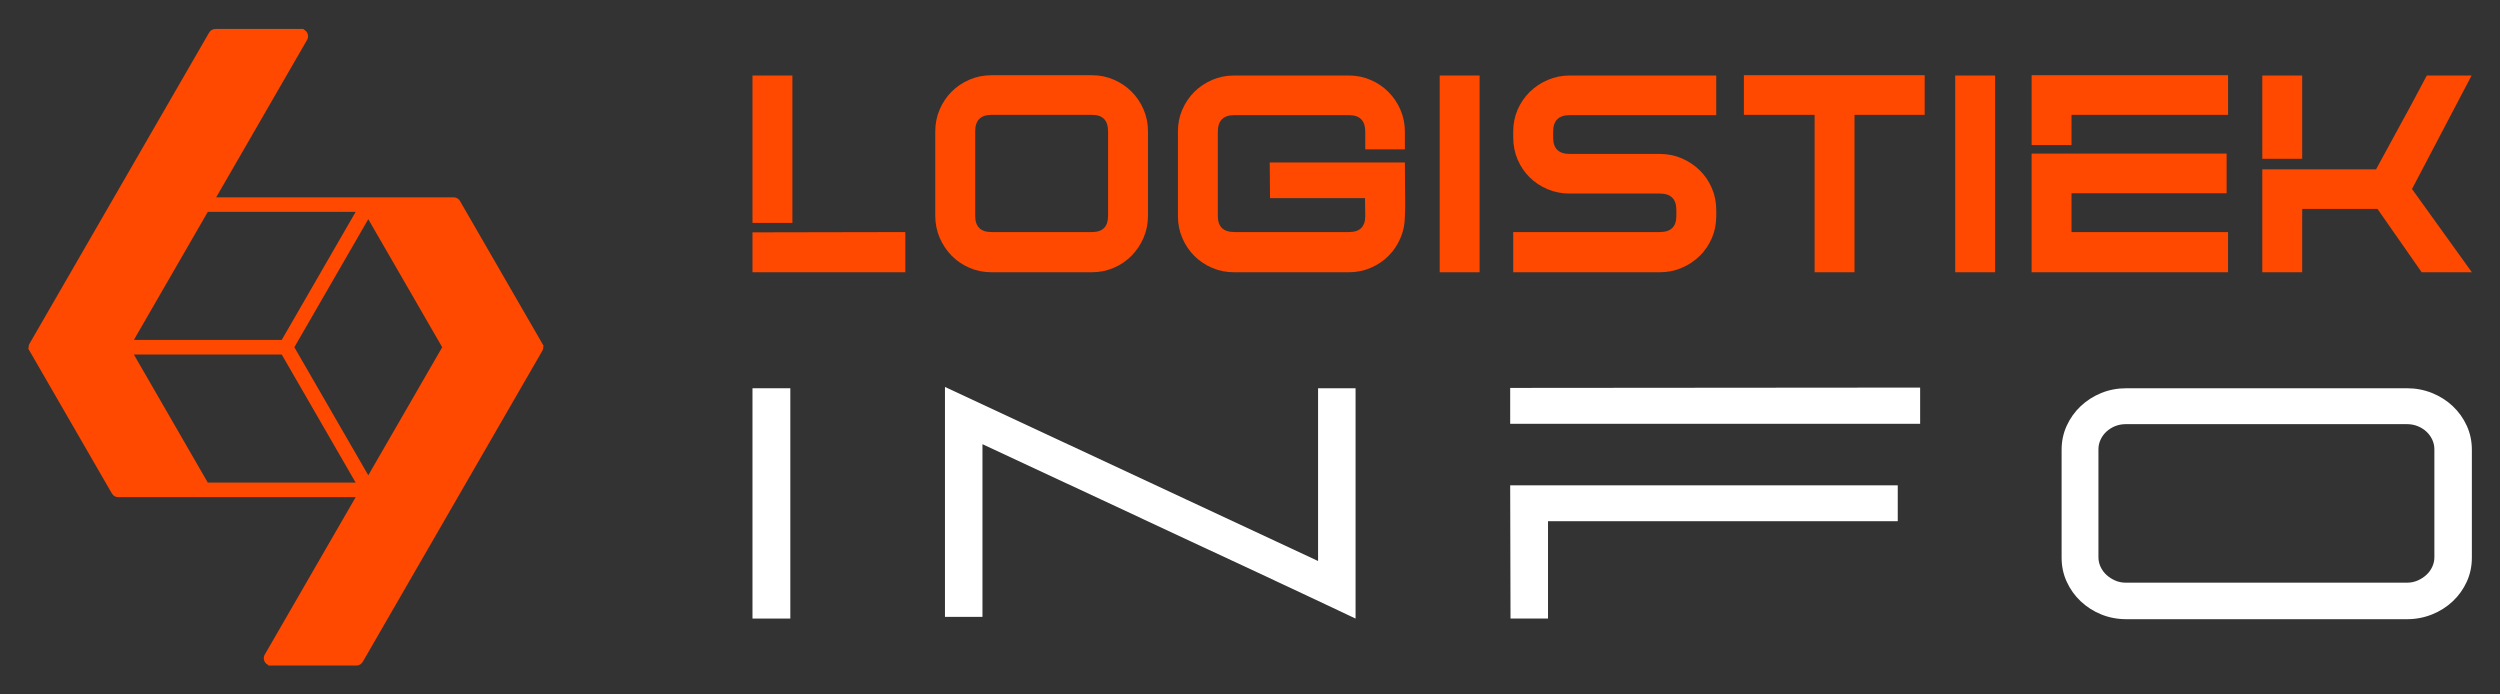 <?xml version="1.0" encoding="utf-8"?>
<!-- Generator: Adobe Illustrator 16.0.0, SVG Export Plug-In . SVG Version: 6.00 Build 0)  -->
<!DOCTYPE svg PUBLIC "-//W3C//DTD SVG 1.1//EN" "http://www.w3.org/Graphics/SVG/1.1/DTD/svg11.dtd">
<svg version="1.1" id="Calque_1" xmlns="http://www.w3.org/2000/svg" xmlns:xlink="http://www.w3.org/1999/xlink" x="0px" y="0px"
	 width="216px" height="60px" viewBox="0 0 216 60" enable-background="new 0 0 216 60" xml:space="preserve">
<rect x="0" y="0" width="216" height="60" fill="#333333" stroke="none"/>
<g>
	<g>
		<g>
			<path fill="#FF4800" d="M68.464,19.261h-3.449V6.524h3.449V19.261z M78.22,20.049v3.474H65.015v-3.449L78.22,20.049z"/>
			<path fill="#FF4800" d="M99.186,18.645c0,0.674-0.127,1.306-0.382,1.897s-0.6,1.108-1.035,1.551
				c-0.436,0.444-0.948,0.793-1.54,1.047c-0.591,0.255-1.216,0.382-1.872,0.382h-8.696c-0.674,0-1.306-0.127-1.897-0.382
				c-0.591-0.254-1.105-0.603-1.541-1.047c-0.435-0.443-0.78-0.96-1.034-1.551c-0.255-0.591-0.382-1.224-0.382-1.897v-7.292
				c0-0.673,0.127-1.306,0.382-1.896c0.254-0.591,0.6-1.104,1.034-1.54c0.436-0.435,0.949-0.78,1.541-1.035
				C84.354,6.627,84.986,6.5,85.661,6.5h8.696c0.656,0,1.281,0.127,1.872,0.382c0.592,0.254,1.104,0.6,1.54,1.035
				c0.435,0.436,0.78,0.949,1.035,1.54c0.255,0.591,0.382,1.223,0.382,1.896V18.645z M95.737,11.353c0-0.953-0.46-1.429-1.38-1.429
				h-8.696c-0.937,0-1.405,0.476-1.405,1.429v7.292c0,0.936,0.468,1.404,1.405,1.404h8.696c0.919,0,1.38-0.468,1.38-1.404V11.353z"
				/>
			<path fill="#FF4800" d="M121.407,17.881l-0.024,0.789c0,0.674-0.128,1.306-0.383,1.896c-0.254,0.592-0.599,1.105-1.033,1.541
				c-0.434,0.435-0.945,0.78-1.536,1.034c-0.593,0.255-1.224,0.382-1.895,0.382h-9.917c-0.673,0-1.304-0.127-1.895-0.382
				c-0.59-0.254-1.103-0.599-1.538-1.034c-0.435-0.435-0.779-0.949-1.033-1.541c-0.255-0.59-0.381-1.223-0.381-1.896v-7.317
				c0-0.673,0.126-1.301,0.381-1.885c0.254-0.583,0.598-1.092,1.033-1.527c0.435-0.435,0.948-0.78,1.538-1.035
				c0.591-0.254,1.222-0.382,1.895-0.382h9.917c0.671,0,1.302,0.128,1.895,0.384c0.591,0.257,1.103,0.604,1.536,1.042
				c0.435,0.438,0.779,0.951,1.033,1.537c0.255,0.586,0.383,1.216,0.383,1.89v1.527h-3.425v-1.527c0-0.953-0.469-1.429-1.402-1.429
				h-9.908c-0.951,0-1.427,0.475-1.427,1.425v7.299c0,0.918,0.476,1.376,1.427,1.376h9.908c0.934,0,1.402-0.459,1.402-1.379
				l-0.024-1.551h-8.204l-0.025-3.081h11.678L121.407,17.881z"/>
			<path fill="#FF4800" d="M127.837,23.523h-3.449V6.524h3.449V23.523z"/>
			<path fill="#FF4800" d="M148.284,18.681c0,0.672-0.128,1.303-0.381,1.893c-0.257,0.59-0.604,1.102-1.048,1.536
				s-0.962,0.779-1.552,1.032c-0.592,0.255-1.224,0.381-1.896,0.381h-12.664v-3.474h12.664c0.951,0,1.429-0.459,1.429-1.379v-0.542
				c0-0.936-0.478-1.405-1.429-1.405h-7.785c-0.674,0-1.307-0.123-1.898-0.369c-0.591-0.246-1.108-0.587-1.552-1.022
				c-0.442-0.435-0.792-0.949-1.047-1.54c-0.254-0.591-0.382-1.231-0.382-1.922v-0.517c0-0.673,0.128-1.301,0.382-1.885
				c0.255-0.583,0.604-1.092,1.047-1.527c0.443-0.435,0.961-0.78,1.552-1.035c0.592-0.254,1.225-0.382,1.898-0.382h12.662v3.424
				h-12.662c-0.953,0-1.43,0.477-1.43,1.429v0.517c0,0.937,0.477,1.405,1.43,1.405h7.785c0.673,0,1.305,0.127,1.896,0.381
				c0.59,0.254,1.108,0.598,1.552,1.032c0.443,0.434,0.791,0.946,1.048,1.536c0.253,0.589,0.381,1.221,0.381,1.892V18.681z"/>
			<path fill="#FF4800" d="M166.293,9.924h-6.062v13.599h-3.448V9.924h-6.11V6.5h15.62V9.924z"/>
			<path fill="#FF4800" d="M172.378,23.523h-3.449V6.524h3.449V23.523z"/>
			<path fill="#FF4800" d="M175.531,6.5h16.974v3.424h-13.525v2.611h-3.448V6.5z M178.979,16.699v3.351h13.525v3.474h-16.974V13.274
				h6.676h10.175v3.424H178.979z"/>
			<path fill="#FF4800" d="M213.569,23.523h-4.336l-3.818-5.47h-6.505v5.47h-3.448v-8.894h9.83c0.295-0.527,0.632-1.145,1.009-1.853
				c0.378-0.708,0.772-1.433,1.183-2.175c0.411-0.742,0.807-1.47,1.185-2.187c0.376-0.716,0.714-1.347,1.008-1.89h3.868
				l-5.148,9.805L213.569,23.523z M195.462,13.718V6.524h3.448v7.194H195.462z"/>
		</g>
		<g>
			<path fill="#FFFFFF" d="M65.015,53.443V33.545h3.269v19.898H65.015z"/>
			<path fill="#FFFFFF" d="M81.645,53.301v-19.87l32.236,15.039V33.545h3.24v19.898c-0.172-0.076-0.404-0.185-0.697-0.327
				c-0.293-0.142-0.744-0.354-1.351-0.64c-0.607-0.284-1.433-0.672-2.477-1.165c-1.043-0.494-2.347-1.104-3.912-1.833
				c-1.564-0.73-3.466-1.616-5.704-2.658c-2.238-1.042-4.847-2.261-7.824-3.653c-2.978-1.393-6.402-2.989-10.271-4.79v14.923H81.645
				z"/>
			<path fill="#FFFFFF" d="M165.9,33.487v3.127h-35.42v-3.098L165.9,33.487z M130.48,41.93h33.486v3.099h-30.218v8.414h-3.239
				L130.48,41.93z"/>
			<path fill="#FFFFFF" d="M183.722,33.545h24.249c0.757,0,1.479,0.137,2.159,0.412c0.682,0.274,1.279,0.654,1.792,1.137
				c0.511,0.483,0.914,1.048,1.208,1.691c0.293,0.645,0.439,1.336,0.439,2.075v9.323c0,0.74-0.146,1.432-0.439,2.075
				c-0.294,0.645-0.697,1.208-1.208,1.691c-0.513,0.484-1.11,0.863-1.792,1.137c-0.681,0.274-1.402,0.412-2.159,0.412h-24.249
				c-0.776,0-1.502-0.138-2.175-0.412c-0.672-0.274-1.265-0.653-1.777-1.137c-0.511-0.484-0.913-1.047-1.206-1.691
				c-0.296-0.644-0.441-1.335-0.441-2.075v-9.323c0-0.739,0.146-1.431,0.441-2.075c0.293-0.644,0.695-1.208,1.206-1.691
				c0.513-0.483,1.105-0.863,1.777-1.137C182.22,33.682,182.945,33.545,183.722,33.545z M183.693,50.345h24.248
				c0.341,0,0.653-0.062,0.938-0.186c0.285-0.123,0.536-0.285,0.754-0.484c0.218-0.198,0.388-0.432,0.512-0.697
				c0.123-0.266,0.185-0.541,0.185-0.826v-9.343c0-0.285-0.062-0.561-0.185-0.826c-0.124-0.266-0.294-0.499-0.512-0.698
				c-0.218-0.199-0.469-0.356-0.754-0.47c-0.284-0.113-0.597-0.17-0.938-0.17h-24.248c-0.341,0-0.654,0.057-0.938,0.17
				c-0.283,0.114-0.535,0.271-0.753,0.47c-0.217,0.2-0.389,0.432-0.511,0.698c-0.124,0.265-0.186,0.541-0.186,0.826v9.343
				c0,0.285,0.062,0.561,0.186,0.826c0.122,0.265,0.294,0.499,0.511,0.697c0.218,0.2,0.47,0.361,0.753,0.484
				C183.039,50.284,183.353,50.345,183.693,50.345z"/>
		</g>
	</g>
	<g>
		<defs>
			<path id="SVGID_1_" d="M31.82,41.064l6.387-11.063l-6.388-11.065L25.432,30L31.82,41.064z M30.727,41.694L24.34,30.63H11.566
				l6.387,11.064H30.727z M31.796,17.047c0.011,0,0.019-0.001,0.029,0l7.342,0c0.112-0.005,0.225,0.021,0.324,0.073
				c0.101,0.053,0.188,0.135,0.249,0.242l7.239,12.538l-0.045,0.025c0.002,0.024,0.004,0.049,0.004,0.076
				c0,0.063-0.01,0.125-0.027,0.182l0.001,0.001c-0.017,0.057-0.042,0.11-0.075,0.159L31.356,57.157
				c-0.053,0.102-0.132,0.188-0.229,0.247c-0.096,0.06-0.21,0.096-0.333,0.094V57.5h-7.621v-0.052h-0.001h-0.008l-0.059-0.034
				c-0.15-0.087-0.25-0.228-0.293-0.383c-0.035-0.132-0.026-0.276,0.031-0.41v-0.008l0.034-0.058l0,0l7.853-13.602H10.258
				c-0.118,0.008-0.236-0.018-0.34-0.071c-0.101-0.054-0.188-0.137-0.249-0.243L2.43,30.102l0.044-0.027
				C2.472,30.051,2.471,30.026,2.471,30c0-0.063,0.009-0.124,0.027-0.182H2.496c0.017-0.056,0.042-0.111,0.075-0.16L18.052,2.843
				c0.053-0.101,0.132-0.188,0.229-0.247c0.097-0.06,0.211-0.095,0.333-0.094V2.5h7.622v0.052c0.023,0.009,0.045,0.021,0.068,0.034
				c0.15,0.087,0.251,0.228,0.292,0.383c0.042,0.155,0.024,0.326-0.064,0.477h0l-7.853,13.601H31.796z M11.565,29.37h12.776
				l6.387-11.063H17.953L11.565,29.37z"/>
		</defs>
		<use xlink:href="#SVGID_1_"  overflow="visible" fill="#FF4800"/>
		<clipPath id="SVGID_2_">
			<use xlink:href="#SVGID_1_"  overflow="visible"/>
		</clipPath>
	</g>
</g>
</svg>
